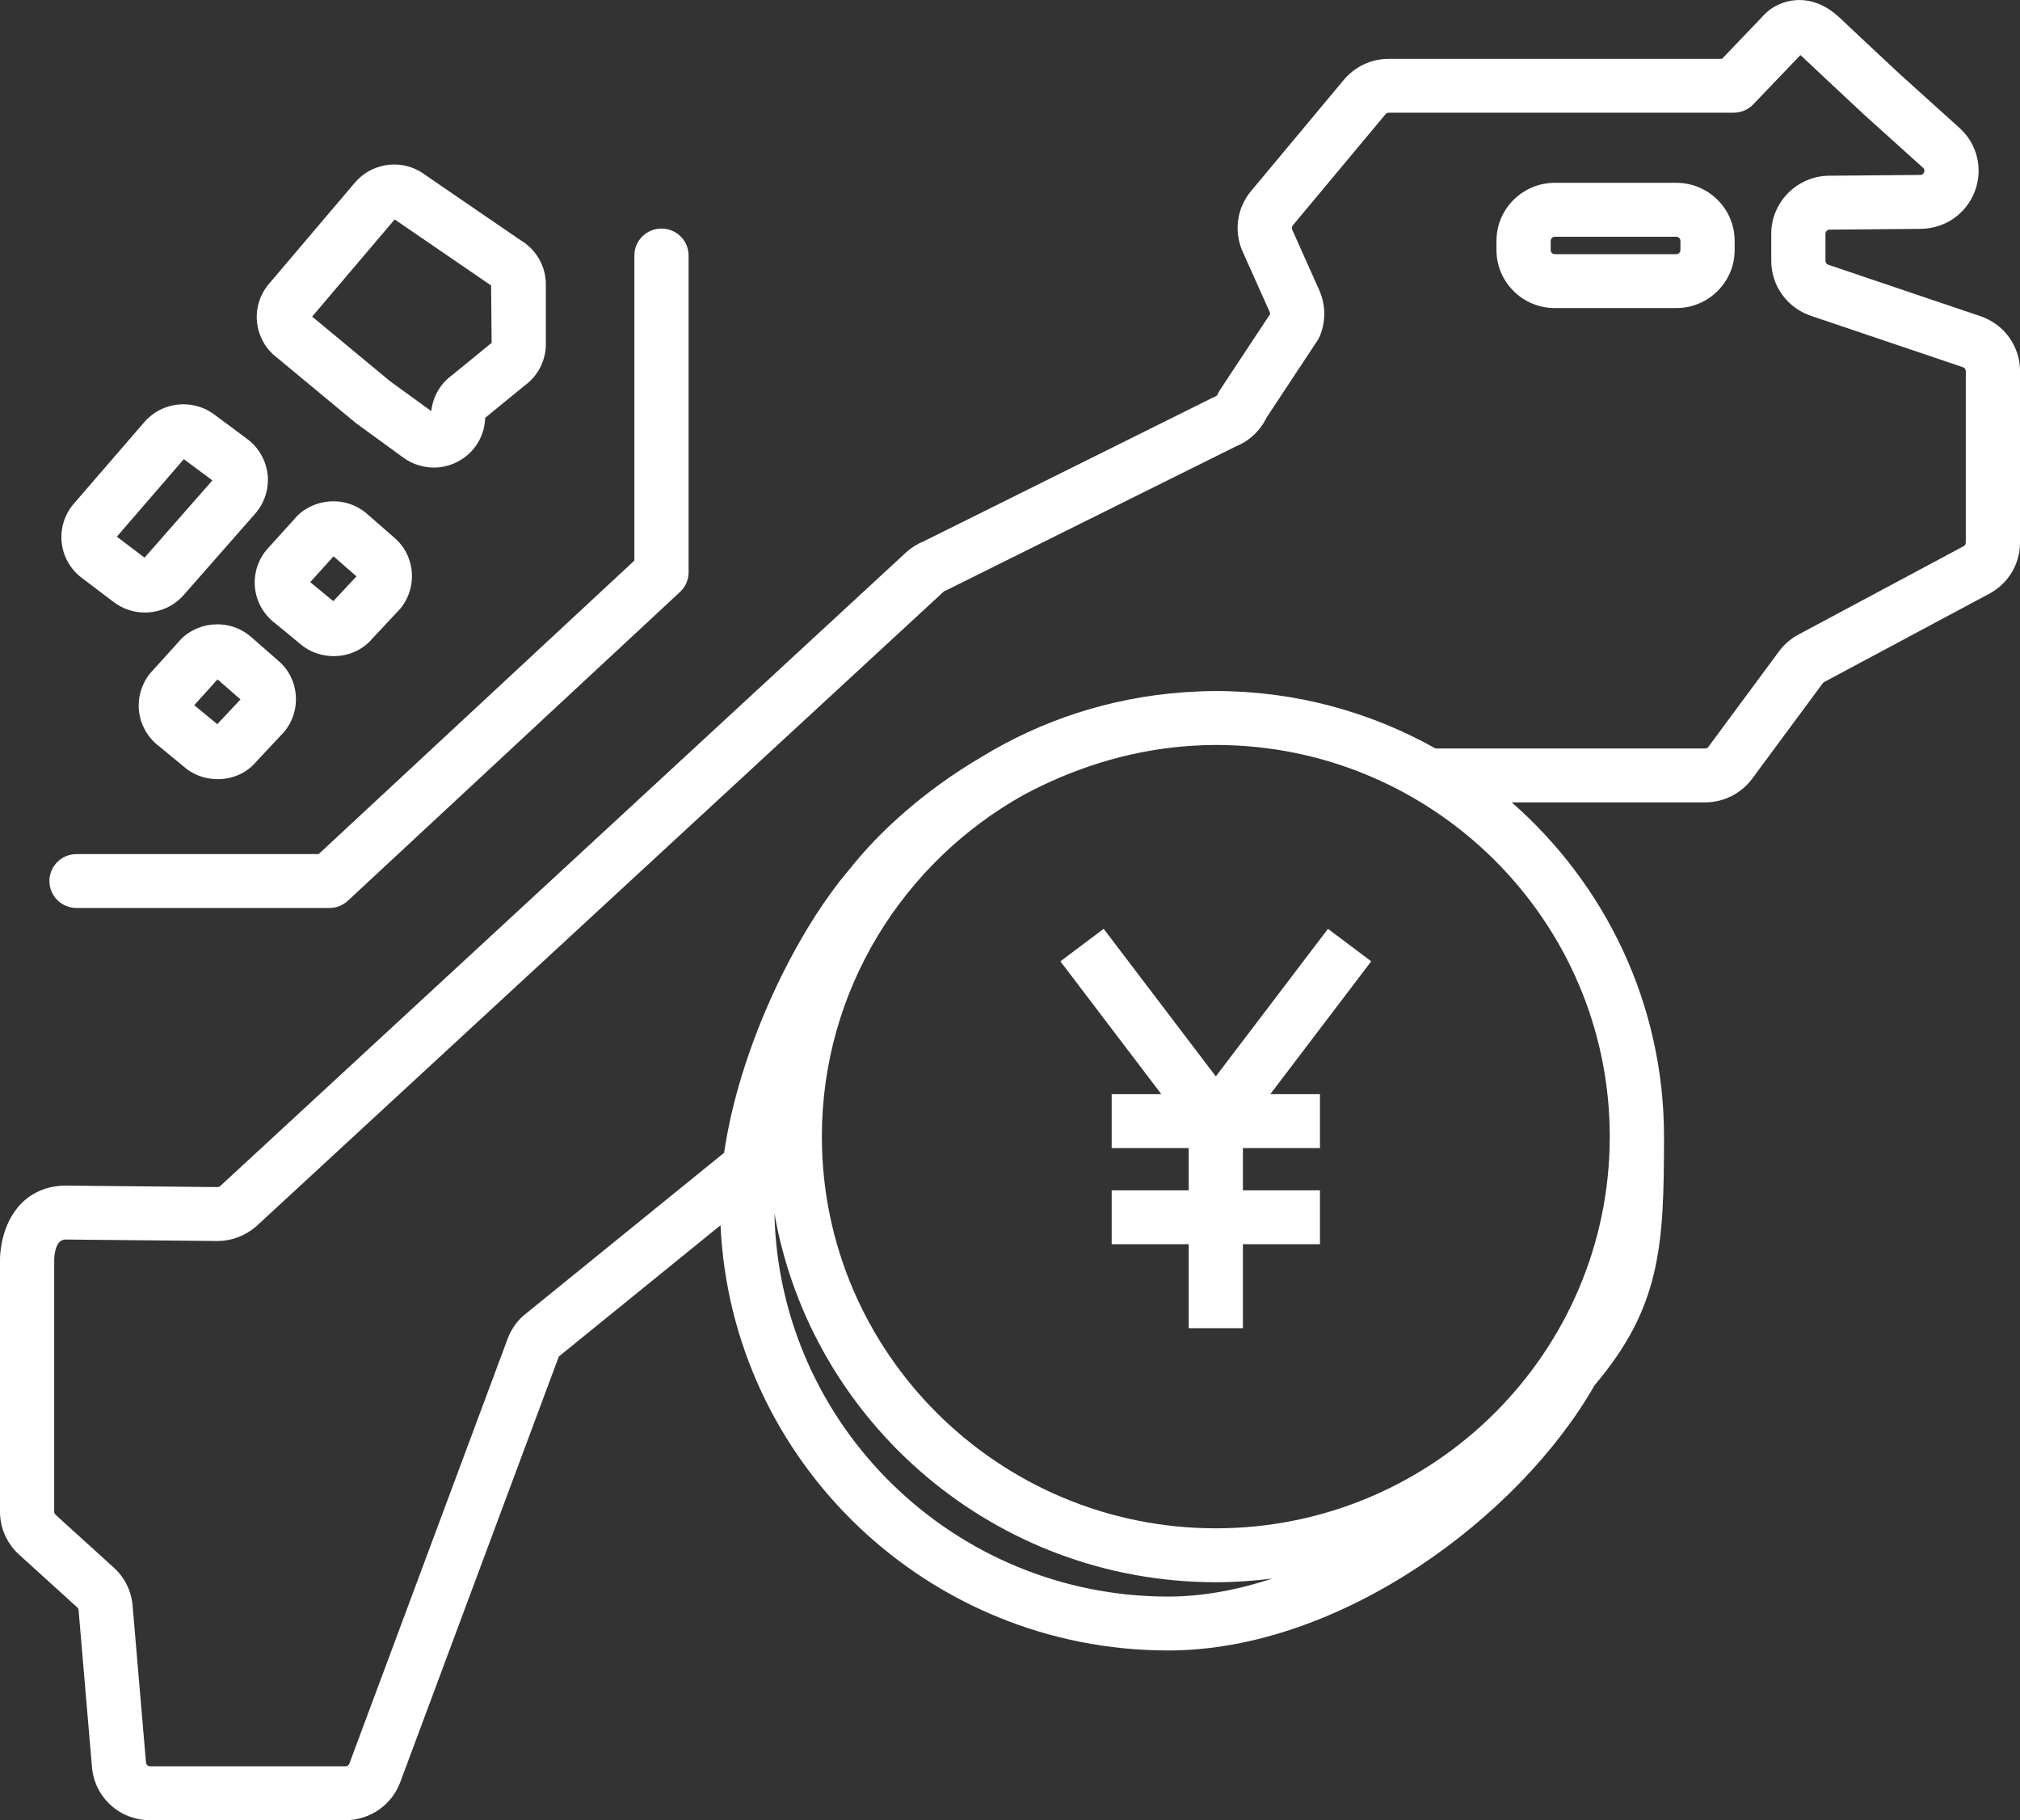 <?xml version="1.0" encoding="UTF-8"?><svg id="_レイヤー_1" xmlns="http://www.w3.org/2000/svg" width="111" height="100" viewBox="0 0 111 100"><rect x="0" y="0" width="111" height="100" fill="#333333" stroke="none"/><defs><style>.cls-1{fill:#fff;}</style></defs><path class="cls-1" d="M108.826,17.371l-8.362-2.826c-.092-.031-.154-.117-.154-.214v-1.489c0-.123,.101-.225,.225-.226l5.009-.043c1.331-.012,2.496-.817,2.97-2.052,.473-1.235,.144-2.608-.842-3.496l-3.289-2.966c-.314-.283-3.323-3.114-3.34-3.131-1.614-1.468-3.282-.928-4.042-.178l-2.375,2.483h-18.313c-.956,0-1.856,.42-2.469,1.153l-5.097,6.109c-.783,.939-.959,2.214-.462,3.329l1.488,3.325c.015,.034,.021,.072,.019,.108l-2.75,4.161c-.051,.077-.095,.159-.13,.245-.024,.057-.072,.102-.131,.124-.051,.019-.102,.04-.151,.065l-15.868,7.885c-.332,.133-.638,.32-.943,.584L12.101,65.161c-.043,.036-.096,.056-.137,.056l-8.352-.081c-.953,0-1.79,.333-2.423,.963-1.16,1.155-1.189,2.903-1.189,3.095v13.857c0,.894,.38,1.752,1.044,2.354l3.201,2.904c.043,.038,.068,.092,.073,.148l.736,8.625c.142,1.663,1.516,2.918,3.195,2.918h10.735c1.336,0,2.544-.836,3.007-2.081l8.699-23.346c.008-.023,.02-.044,.036-.063l8.867-7.195c.592,12.98,11.397,23.36,24.598,23.36,9.506,0,19.342-7.385,23.43-14.57,3.645-4.304,3.817-7.659,3.817-13.66,0-7.308-3.242-13.874-8.367-18.363h10.625c1.016,0,1.982-.485,2.585-1.299l3.88-5.246c.02-.028,.047-.051,.078-.067l9.075-4.853c1.041-.557,1.688-1.633,1.688-2.807v-9.421c0-1.365-.873-2.578-2.174-3.018ZM42.555,66.66c2.016,11.496,12.121,20.266,24.254,20.266,1.054,0,2.09-.074,3.109-.202-1.896,.622-3.828,.99-5.728,.99-11.779,0-21.385-9.403-21.635-21.054Zm45.902-4.214c0,11.865-9.711,21.518-21.648,21.518s-21.647-9.653-21.647-21.518c0-8.05,4.472-15.076,11.074-18.767,2.597-1.398,5.63-2.428,8.958-2.686,.071-.005,.141-.012,.211-.016,.463-.031,.931-.05,1.404-.05,11.937,0,21.648,9.653,21.648,21.519Zm19.563-32.636c0,.083-.046,.159-.12,.199l-9.076,4.854c-.415,.222-.783,.539-1.064,.918l-3.881,5.247c-.044,.059-.111,.093-.184,.093h-14.812c-3.57-2.005-7.688-3.156-12.073-3.156-.537,0-1.068,.023-1.596,.057-.076,.005-.152,.012-.227,.017-4.021,.294-7.778,1.547-11.035,3.538-3.11,1.821-5.606,4.074-7.253,6.159-2.996,3.493-6.072,9.856-6.907,15.595l-11.013,8.936c-.029,.024-.057,.048-.083,.073-.354,.334-.63,.75-.799,1.205l-8.699,23.346c-.032,.088-.117,.147-.212,.147H8.248c-.119,0-.216-.089-.226-.206l-.736-8.625c-.069-.802-.435-1.542-1.032-2.084l-3.201-2.905c-.047-.042-.074-.103-.074-.166v-13.847c.003-.185,.048-1.106,.618-1.106l8.352,.081c.772,0,1.519-.277,2.142-.815L51.882,32.479c.051-.019,.102-.04,.15-.064l15.868-7.885c.744-.298,1.352-.867,1.696-1.585l2.798-4.235c.051-.077,.094-.159,.13-.244,.337-.804,.326-1.722-.029-2.521l-1.488-3.326c-.035-.078-.022-.171,.032-.236l5.096-6.108c.044-.053,.108-.083,.176-.083h18.953c.408,0,.798-.166,1.08-.46l2.587-2.705c.024,.018,.051,.04,.08,.067,0,0,3.051,2.871,3.37,3.157l3.289,2.966c.034,.031,.114,.104,.059,.248-.055,.144-.164,.145-.21,.146l-5.009,.043c-1.754,.015-3.179,1.445-3.179,3.188v1.489c0,1.365,.874,2.578,2.174,3.018l8.362,2.826c.092,.031,.154,.117,.154,.214v9.421Z"/><polygon class="cls-1" points="72.973 51.029 66.81 59.136 60.647 51.029 58.269 52.814 63.816 60.112 61.087 60.112 61.087 63.074 65.32 63.074 65.32 65.394 61.087 65.394 61.087 68.356 65.32 68.356 65.32 72.97 68.299 72.97 68.299 68.356 72.533 68.356 72.533 65.394 68.299 65.394 68.299 63.074 72.533 63.074 72.533 60.112 69.803 60.112 75.35 52.814 72.973 51.029"/><path class="cls-1" d="M4.205,49.884h13.895c.378,0,.742-.143,1.017-.399l18.25-16.963c.302-.28,.472-.672,.472-1.082V14.038c0-.818-.667-1.481-1.49-1.481s-1.49,.663-1.49,1.481V30.797l-17.348,16.125H4.205c-.822,0-1.49,.663-1.49,1.481s.667,1.481,1.49,1.481Z"/><path class="cls-1" d="M92.113,10.044h-6.674c-1.768,0-3.207,1.43-3.207,3.188v.506c0,1.758,1.438,3.188,3.207,3.188h6.674c1.768,0,3.207-1.43,3.207-3.188v-.506c0-1.758-1.438-3.188-3.207-3.188Zm.227,3.694c0,.125-.102,.226-.227,.226h-6.674c-.125,0-.227-.102-.227-.226v-.506c0-.125,.102-.226,.227-.226h6.674c.125,0,.227,.101,.227,.226v.506Z"/><path class="cls-1" d="M15.156,19.594l4.408,3.656,2.607,1.896c.496,.359,1.078,.542,1.664,.542,.437,0,.875-.101,1.281-.307,.931-.47,1.518-1.396,1.545-2.429,.003-.001,.007-.004,.013-.008l2.145-1.752c.735-.527,1.175-1.379,1.175-2.28v-3.294c0-.983-.521-1.897-1.364-2.404l-5.464-3.741-.108-.068c-1.18-.667-2.674-.405-3.555,.627l-4.724,5.563c-.495,.579-.733,1.344-.657,2.099,.077,.755,.465,1.457,1.031,1.899Zm6.532-7.538l5.297,3.627,.031,3.155s-.006,.004-.011,.007l-2.144,1.751c-.658,.47-1.079,1.199-1.162,1.991l-2.263-1.642-4.283-3.551,4.534-5.338Z"/><path class="cls-1" d="M4.485,31.742l1.766,1.337c.507,.384,1.11,.572,1.709,.572,.792,0,1.577-.327,2.132-.959l3.932-4.475c.516-.587,.764-1.368,.682-2.143-.082-.776-.491-1.488-1.118-1.954l-1.82-1.353c-1.186-.881-2.873-.697-3.835,.42l-3.88,4.491c-.504,.584-.747,1.359-.665,2.125,.081,.766,.481,1.473,1.097,1.939Zm5.615-6.517l1.571,1.168-3.729,4.244-1.521-1.152,3.679-4.259Z"/><path class="cls-1" d="M11.66,34.314c-.763,.076-1.448,.447-1.87,.977l-1.495,1.651-.057,.068c-.483,.602-.697,1.384-.588,2.146,.106,.74,.51,1.414,1.113,1.86l1.467,1.209,.091,.07c.495,.347,1.072,.513,1.64,.513,.801,0,1.586-.329,2.103-.944l1.537-1.641c1.001-1.187,.845-2.962-.322-3.935l-1.522-1.331c-.589-.491-1.332-.718-2.098-.642Zm.281,5.472l-1.268-1.044,1.281-1.418,1.26,1.102-1.274,1.36Z"/><path class="cls-1" d="M16.695,35.533c.496,.348,1.073,.514,1.641,.514,.801,0,1.586-.329,2.103-.944l1.537-1.64c1.001-1.187,.845-2.963-.322-3.935l-1.522-1.33c-.589-.491-1.333-.72-2.097-.643-.764,.076-1.449,.447-1.871,.977l-1.495,1.651-.057,.067c-.483,.602-.697,1.384-.588,2.146,.106,.74,.51,1.414,1.113,1.86l1.468,1.209,.09,.069Zm1.634-4.969l1.26,1.102-1.274,1.36-1.268-1.044,1.281-1.418Z"/></svg>